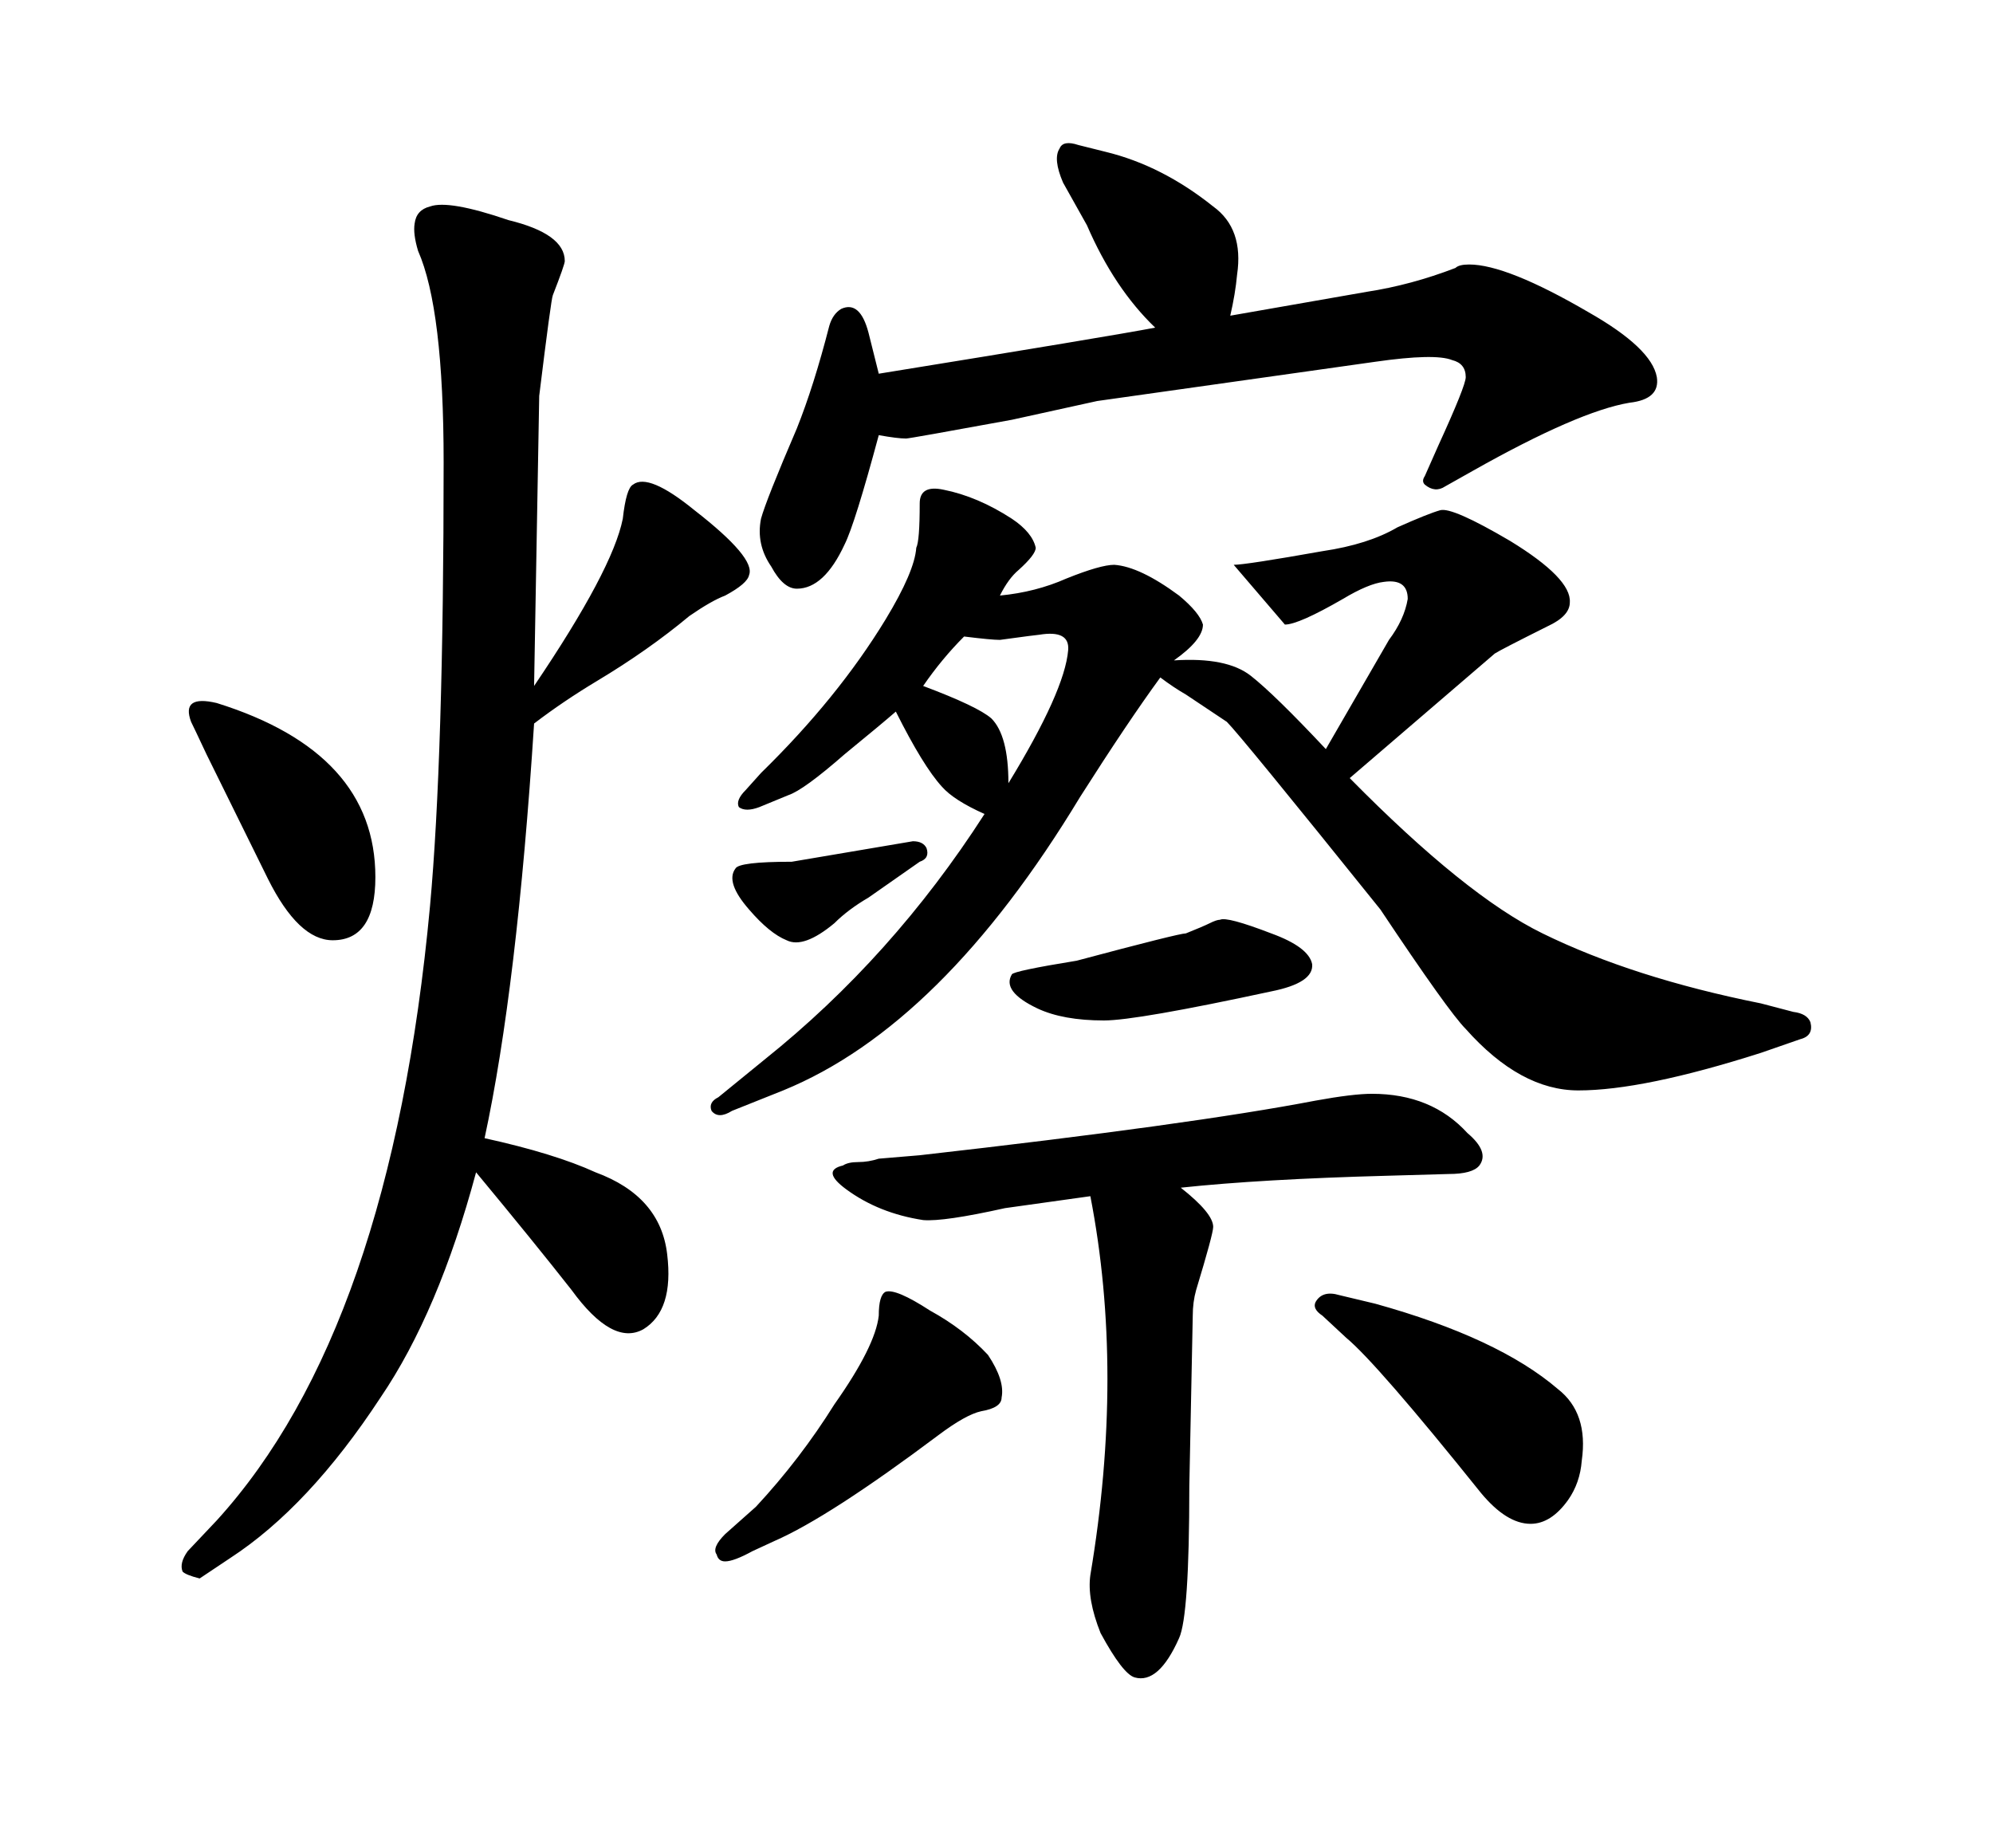 <svg xmlns="http://www.w3.org/2000/svg" xmlns:xlink="http://www.w3.org/1999/xlink" width="342.188" height="317.285"><path d="M92.58 67.97L91.70 117.77Q105.18 97.85 106.93 89.06L106.93 89.06Q107.52 83.79 108.69 83.20L108.69 83.20Q111.33 81.15 119.24 87.60L119.24 87.60Q129.79 95.80 128.61 98.73L128.61 98.73Q128.32 100.20 124.51 102.25L124.51 102.25Q122.17 103.13 118.36 105.76L118.36 105.76Q111.33 111.62 102.54 116.89L102.54 116.89Q96.68 120.41 91.70 124.22L91.70 124.22Q88.77 169.63 83.20 195.41L83.20 195.41Q95.21 198.05 102.25 201.27L102.25 201.27Q113.38 205.37 114.55 215.33L114.55 215.33Q115.72 225 110.45 228.22L110.45 228.22Q105.18 231.15 98.14 221.48L98.14 221.48Q91.70 213.28 81.74 201.27L81.74 201.27Q75.29 225.29 65.33 239.94L65.33 239.94Q53.03 258.69 39.55 267.48L39.55 267.48L34.28 271.00Q31.93 270.41 31.35 269.82L31.35 269.82Q30.76 268.36 32.23 266.31L32.23 266.31L37.21 261.04Q67.09 228.22 73.83 155.57L73.83 155.57Q76.17 130.08 76.17 79.39L76.17 79.39Q76.17 53.03 71.78 43.07L71.78 43.07Q70.90 40.14 71.19 38.38L71.19 38.38Q71.48 36.04 73.83 35.45L73.83 35.45Q77.05 34.28 87.30 37.79L87.30 37.79Q96.97 40.14 96.97 44.82L96.97 44.82Q96.97 45.41 94.92 50.68L94.92 50.68Q94.63 51.27 92.58 67.97L92.58 67.97ZM46.00 150.88L46.00 150.88L35.45 129.49Q33.11 124.51 32.81 123.93L32.81 123.93Q31.05 119.24 37.21 120.70L37.21 120.70Q64.45 129.20 64.45 150.59L64.45 150.59Q64.45 161.43 57.13 161.43L57.13 161.43Q51.27 161.43 46.00 150.88ZM198.34 56.25L198.34 56.25Q191.31 49.51 186.62 38.67L186.62 38.67L182.52 31.35Q180.76 27.25 181.93 25.49L181.93 25.49Q182.52 24.02 185.16 24.90L185.16 24.90L189.84 26.07Q199.51 28.42 208.30 35.45L208.30 35.45Q213.57 39.26 212.40 47.17L212.40 47.17Q212.11 50.39 211.23 54.20L211.23 54.20L234.67 50.10Q242.29 48.93 249.90 46.00L249.90 46.00Q250.49 45.41 252.25 45.41L252.25 45.41Q258.69 45.41 272.75 53.61L272.75 53.61Q283.59 59.77 284.47 64.75L284.47 64.75Q285.06 68.55 279.79 69.14L279.79 69.14Q271.00 70.61 252.83 80.86L252.83 80.86L248.14 83.50Q246.39 84.67 244.63 83.20L244.63 83.20Q244.04 82.62 244.63 81.74L244.63 81.74L246.97 76.46Q251.66 66.21 251.66 64.75L251.66 64.75Q251.66 62.40 249.32 61.82L249.32 61.82Q246.39 60.64 236.13 62.11L236.13 62.11L188.38 68.85L173.73 72.07Q156.15 75.29 155.57 75.29L155.57 75.29Q154.10 75.29 150.88 74.71L150.88 74.71Q146.78 89.94 145.02 93.46L145.02 93.46Q141.50 101.07 136.82 101.07L136.82 101.07Q134.47 101.07 132.42 97.27L132.42 97.27Q129.79 93.46 130.66 89.06L130.66 89.06Q131.54 85.84 136.82 73.54L136.82 73.54Q139.75 66.21 142.38 55.96L142.38 55.96Q142.97 53.91 144.43 53.03L144.43 53.03Q147.66 51.56 149.12 57.13L149.12 57.13L150.88 64.16Q190.72 57.71 198.34 56.25ZM169.04 139.75L169.04 139.75Q163.77 137.40 161.72 135.06L161.72 135.06Q158.50 131.54 153.81 122.17L153.81 122.17Q151.46 124.22 145.02 129.49L145.02 129.49Q137.99 135.64 135.35 136.52L135.35 136.52L130.37 138.57Q128.03 139.45 126.86 138.57L126.86 138.57Q126.27 137.40 128.03 135.64L128.03 135.64L130.66 132.71Q143.85 119.82 152.05 106.35L152.05 106.35Q157.03 98.14 157.32 94.04L157.32 94.04Q157.91 92.87 157.91 86.43L157.91 86.43Q157.91 83.20 162.01 84.08L162.01 84.08Q167.87 85.25 173.73 89.06L173.73 89.06Q177.25 91.41 177.83 94.04L177.83 94.04Q177.83 95.21 174.90 97.85L174.90 97.85Q173.14 99.32 171.68 102.25L171.68 102.25Q177.83 101.66 183.11 99.32L183.11 99.32Q188.96 96.97 191.31 96.97L191.31 96.97Q195.70 97.27 202.44 102.25L202.44 102.25Q205.96 105.18 206.54 107.23L206.54 107.23Q206.54 109.86 201.56 113.38L201.56 113.38Q210.64 112.79 214.75 116.02Q218.85 119.24 227.64 128.61L227.64 128.61L238.48 109.86Q241.11 106.35 241.70 102.83L241.70 102.83Q241.70 99.32 237.60 99.90L237.60 99.90Q234.96 100.20 230.57 102.83L230.57 102.83Q222.95 107.23 220.61 107.23L220.61 107.23L211.82 96.97Q213.87 96.97 227.05 94.63L227.05 94.63Q234.96 93.46 239.94 90.53L239.94 90.53Q245.21 88.18 247.27 87.60Q249.32 87.01 259.28 92.87L259.28 92.87Q269.82 99.32 269.53 103.42L269.53 103.42Q269.53 105.76 265.72 107.52L265.72 107.52Q257.52 111.62 256.64 112.21L256.64 112.21L231.74 133.59Q251.66 153.81 264.84 160.25L264.84 160.25Q280.37 167.87 302.34 172.27L302.34 172.27L307.91 173.73Q310.25 174.02 310.84 175.49L310.84 175.49Q311.43 177.83 309.08 178.42L309.08 178.42L302.34 180.76Q282.13 187.21 271.00 187.21L271.00 187.21Q261.04 187.21 251.66 176.66L251.66 176.66Q248.73 173.73 237.01 156.15L237.01 156.15Q212.99 126.27 210.64 123.93L210.64 123.93Q208.89 122.75 203.61 119.24L203.61 119.24Q201.56 118.07 199.22 116.31L199.22 116.31Q193.65 123.93 185.45 136.82L185.45 136.82Q161.72 176.07 134.47 187.21L134.47 187.21L125.68 190.72Q123.34 192.19 122.17 190.72L122.17 190.72Q121.58 189.26 123.34 188.38L123.34 188.38L131.25 181.93Q153.22 164.36 169.04 139.75ZM158.50 117.77L158.50 117.77Q167.87 121.29 170.21 123.34L170.21 123.34Q173.14 126.27 173.14 134.47L173.14 134.47Q182.81 118.65 183.40 111.62L183.40 111.62Q183.69 108.11 178.42 108.98L178.42 108.98Q178.13 108.98 171.68 109.86L171.68 109.86Q170.21 109.86 165.53 109.28L165.53 109.28Q161.72 113.09 158.50 117.77ZM209.47 157.91L209.47 157.91Q210.64 157.32 218.26 160.25L218.26 160.25Q224.71 162.60 225.29 165.53L225.29 165.53Q225.59 168.75 218.26 170.21L218.26 170.21Q195.12 175.20 189.55 175.20L189.55 175.20Q182.52 175.20 178.13 173.14L178.13 173.14Q171.97 170.21 173.73 167.29L173.73 167.29Q174.02 166.70 184.86 164.94L184.86 164.94Q202.44 160.25 203.61 160.25L203.61 160.25Q206.54 159.08 207.71 158.50Q208.89 157.91 209.47 157.91ZM202.73 203.91L202.73 203.91Q208.30 208.30 208.30 210.64L208.30 210.64Q208.30 211.82 205.37 221.48L205.37 221.48Q204.79 223.54 204.79 225.88L204.79 225.88L204.20 255.18Q204.20 277.44 202.44 281.25L202.44 281.25Q198.93 289.16 194.82 287.99L194.82 287.99Q192.77 287.40 188.96 280.37L188.96 280.37Q186.62 274.51 187.21 270.41L187.21 270.41Q193.07 235.55 187.21 205.37L187.21 205.37L172.56 207.42Q162.01 209.77 158.50 209.47L158.50 209.47Q150.88 208.30 145.31 204.20L145.31 204.20Q140.92 200.98 144.73 200.10L144.73 200.10Q145.61 199.51 147.36 199.51Q149.12 199.51 150.88 198.93L150.88 198.93L157.91 198.34Q204.49 193.07 225.88 188.96L225.88 188.96Q232.32 187.79 235.55 187.79L235.55 187.79Q245.80 187.79 251.95 194.53L251.95 194.53Q255.76 197.75 254.00 200.10L254.00 200.10Q252.83 201.56 248.73 201.56L248.73 201.56L238.18 201.86Q216.50 202.44 202.73 203.91ZM229.98 222.36L229.98 222.36L236.13 223.83Q257.23 229.69 267.48 238.48L267.48 238.48Q272.75 242.58 271.58 250.78L271.58 250.78Q271.29 254.59 269.24 257.52L269.24 257.52Q266.31 261.62 262.79 261.62L262.79 261.62Q258.69 261.62 254.30 256.35L254.30 256.35Q236.43 234.08 231.15 229.69L231.15 229.69L227.05 225.88Q225.29 224.71 225.88 223.54L225.88 223.54Q227.05 221.48 229.98 222.36ZM133.01 264.55L133.01 264.55L129.20 266.31Q125.98 268.07 124.51 268.07L124.51 268.07Q123.34 268.07 123.05 266.89L123.05 266.89Q122.17 265.72 124.51 263.38L124.51 263.38L129.79 258.69Q137.40 250.49 143.26 241.11L143.26 241.11Q150.29 231.15 150.88 225.88L150.88 225.88Q150.88 222.36 152.05 221.78L152.05 221.78Q153.81 221.19 159.67 225L159.67 225Q165.53 228.22 169.63 232.62L169.63 232.62Q172.56 237.01 171.97 239.94L171.97 239.94Q171.97 241.70 168.46 242.29L168.46 242.29Q165.82 242.87 161.13 246.39L161.13 246.39Q142.38 260.45 133.01 264.55ZM157.91 147.95L157.91 147.95L149.12 154.10Q145.61 156.15 143.26 158.50L143.26 158.50Q137.99 162.89 135.06 161.43L135.06 161.43Q132.13 160.25 128.61 156.15L128.61 156.15Q124.51 151.46 126.27 149.12L126.27 149.12Q126.86 147.95 135.94 147.95L135.94 147.95L156.74 144.43Q158.50 144.43 159.08 145.61L159.08 145.61Q159.67 147.36 157.91 147.95Z"/></svg>